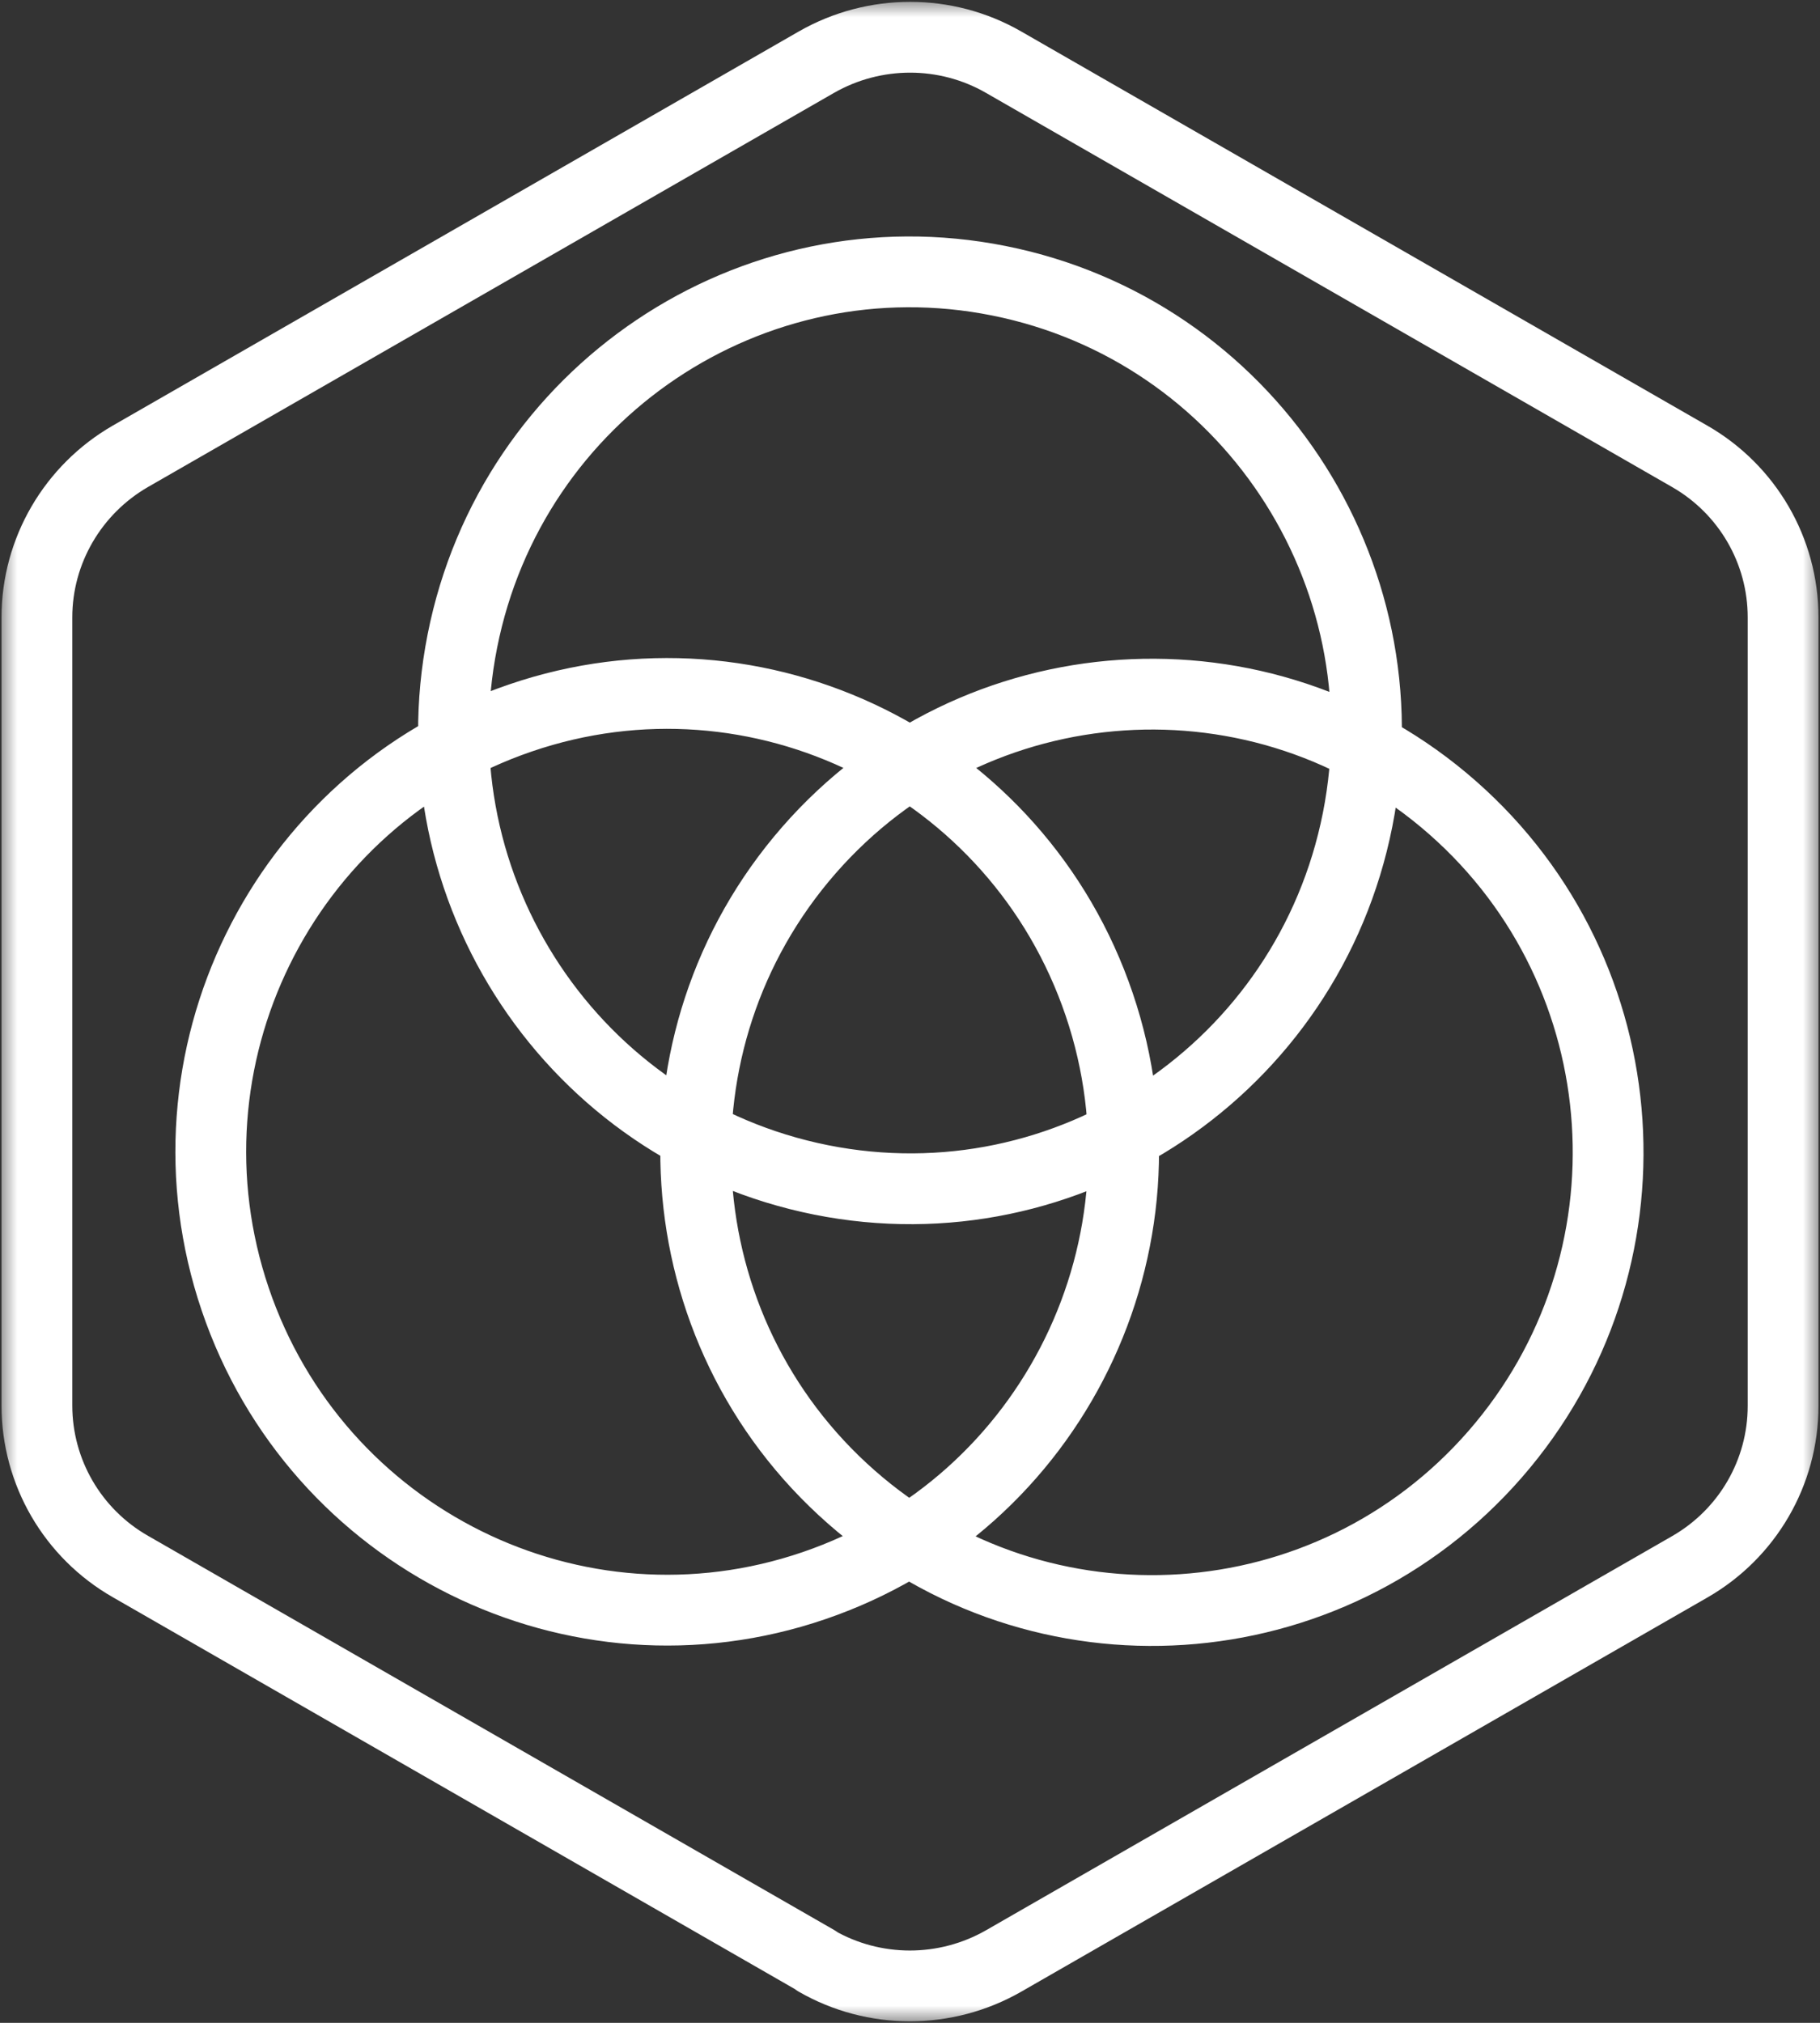 <?xml version="1.0" encoding="UTF-8"?> <svg xmlns="http://www.w3.org/2000/svg" width="54" height="60" viewBox="0 0 54 60" fill="none"><rect x="0" y="0" width="54" height="60" fill="#333333" stroke="none"/><path d="M25.258 44.403C30.881 49.347 39.436 48.782 44.36 43.136C49.284 37.49 48.721 28.9 43.098 23.956C37.474 19.012 28.92 19.578 23.995 25.224C19.071 30.87 19.634 39.459 25.258 44.403ZM15.441 21.296C8.357 23.715 4.57 31.435 6.979 38.537C9.389 45.639 17.078 49.452 24.152 47.032C31.236 44.613 35.023 36.893 32.613 29.791C30.203 22.689 22.514 18.876 15.441 21.296ZM40.281 24.312C41.742 16.948 36.974 9.794 29.64 8.328C22.305 6.861 15.18 11.648 13.719 19.012C12.258 26.376 17.026 33.53 24.36 34.997C31.695 36.463 38.82 31.676 40.281 24.312Z" stroke="white" stroke-width="2.1" stroke-linecap="round" stroke-linejoin="round"></path><mask id="mask0_2191_8190" style="mask-type:luminance" maskUnits="userSpaceOnUse" x="0" y="0" width="54" height="60"><path d="M54 0H0V60H54V0Z" fill="white"></path></mask><g mask="url(#mask0_2191_8190)"><path d="M24.225 58.167C25.936 59.151 28.054 59.151 29.775 58.167L50.13 46.477C51.851 45.492 52.905 43.67 52.905 41.7V18.31C52.905 16.341 51.851 14.518 50.13 13.533L29.775 1.843C28.064 0.859 25.946 0.859 24.225 1.843L3.871 13.533C2.16 14.518 1.095 16.341 1.095 18.31V41.69C1.095 43.659 2.149 45.482 3.871 46.466L24.225 58.156V58.167Z" stroke="white" stroke-width="2.1" stroke-linecap="round" stroke-linejoin="round"></path></g></svg> 